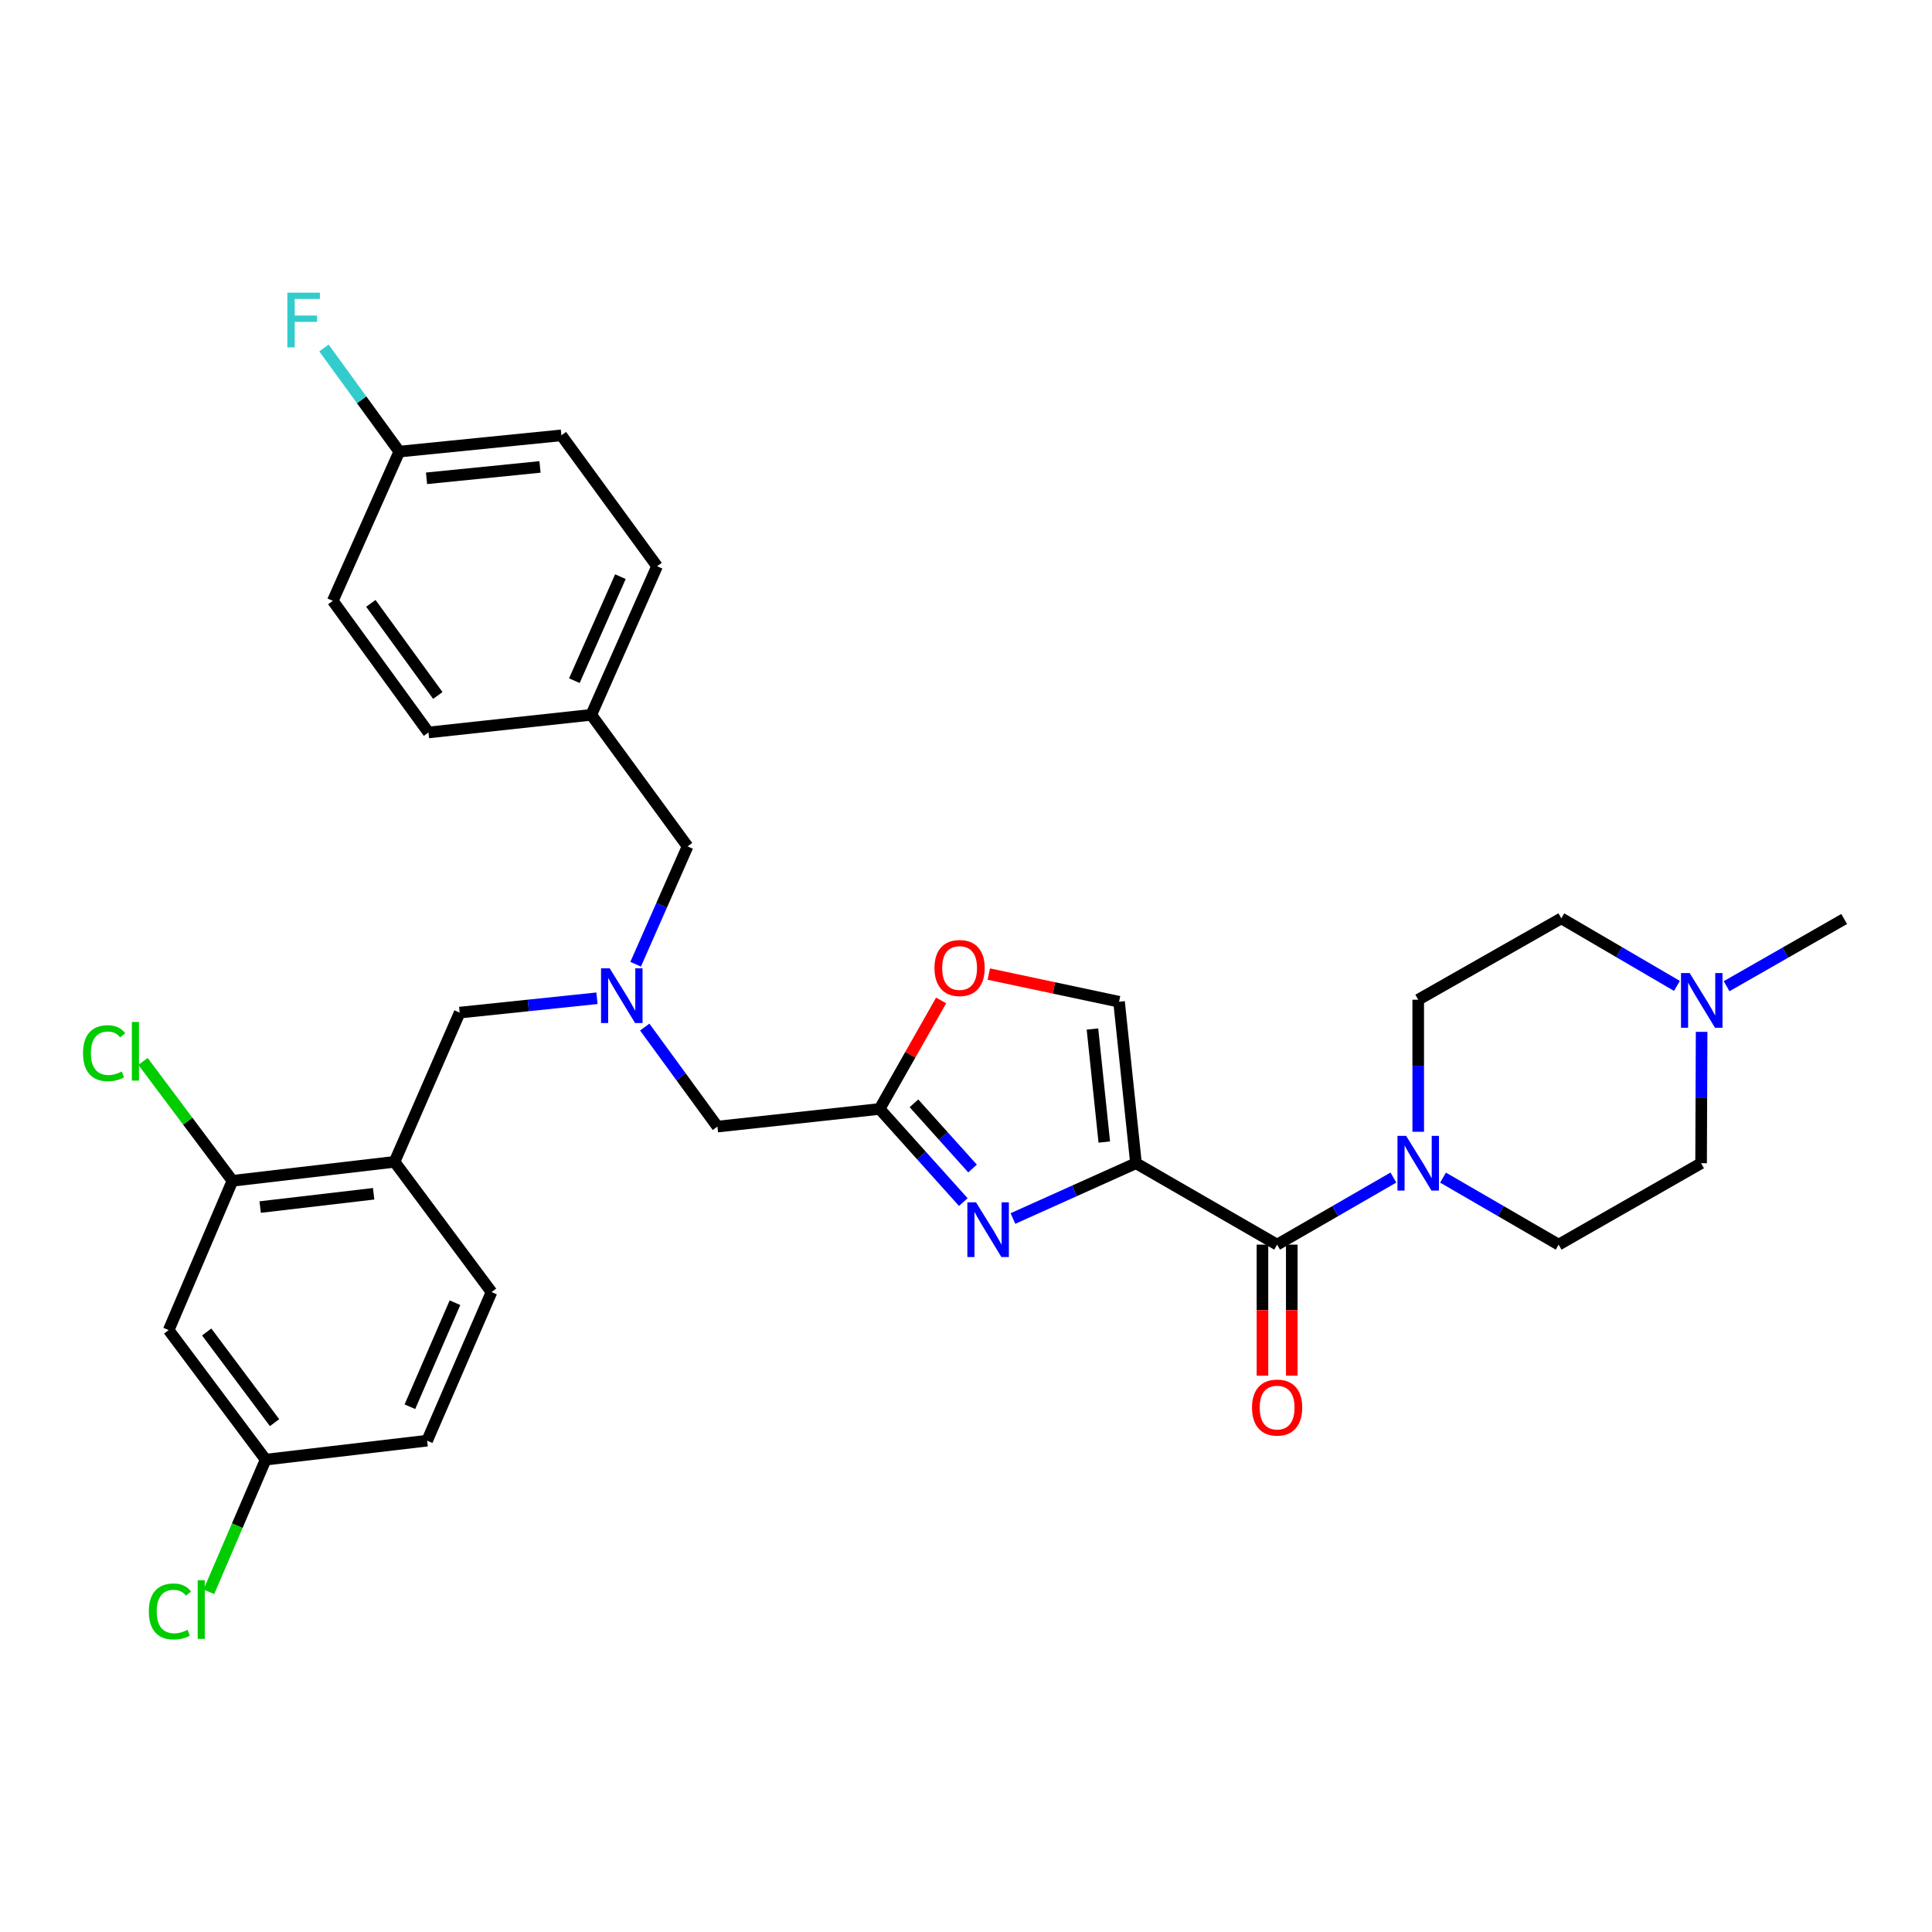 <?xml version='1.0' encoding='iso-8859-1'?>
<svg version='1.1' baseProfile='full'
              xmlns='http://www.w3.org/2000/svg'
                      xmlns:rdkit='http://www.rdkit.org/xml'
                      xmlns:xlink='http://www.w3.org/1999/xlink'
                  xml:space='preserve'
width='1000px' height='1000px' viewBox='0 0 1000 1000'>
<!-- END OF HEADER -->
<rect style='opacity:1.0;fill:#FFFFFF;stroke:none' width='1000' height='1000' x='0' y='0'> </rect>
<path class='bond-0' d='M 587.978,602.084 L 556.133,616.395' style='fill:none;fill-rule:evenodd;stroke:#000000;stroke-width:6px;stroke-linecap:butt;stroke-linejoin:miter;stroke-opacity:1' />
<path class='bond-0' d='M 556.133,616.395 L 524.288,630.707' style='fill:none;fill-rule:evenodd;stroke:#0000FF;stroke-width:6px;stroke-linecap:butt;stroke-linejoin:miter;stroke-opacity:1' />
<path class='bond-1' d='M 587.978,602.084 L 661.034,644.22' style='fill:none;fill-rule:evenodd;stroke:#000000;stroke-width:6px;stroke-linecap:butt;stroke-linejoin:miter;stroke-opacity:1' />
<path class='bond-4' d='M 587.978,602.084 L 579.222,518.503' style='fill:none;fill-rule:evenodd;stroke:#000000;stroke-width:6px;stroke-linecap:butt;stroke-linejoin:miter;stroke-opacity:1' />
<path class='bond-4' d='M 571.578,591.127 L 565.449,532.621' style='fill:none;fill-rule:evenodd;stroke:#000000;stroke-width:6px;stroke-linecap:butt;stroke-linejoin:miter;stroke-opacity:1' />
<path class='bond-3' d='M 498.61,622.192 L 476.942,598.09' style='fill:none;fill-rule:evenodd;stroke:#0000FF;stroke-width:6px;stroke-linecap:butt;stroke-linejoin:miter;stroke-opacity:1' />
<path class='bond-3' d='M 476.942,598.09 L 455.275,573.988' style='fill:none;fill-rule:evenodd;stroke:#000000;stroke-width:6px;stroke-linecap:butt;stroke-linejoin:miter;stroke-opacity:1' />
<path class='bond-3' d='M 503.39,604.82 L 488.223,587.949' style='fill:none;fill-rule:evenodd;stroke:#0000FF;stroke-width:6px;stroke-linecap:butt;stroke-linejoin:miter;stroke-opacity:1' />
<path class='bond-3' d='M 488.223,587.949 L 473.056,571.077' style='fill:none;fill-rule:evenodd;stroke:#000000;stroke-width:6px;stroke-linecap:butt;stroke-linejoin:miter;stroke-opacity:1' />
<path class='bond-2' d='M 661.034,644.22 L 691.129,626.858' style='fill:none;fill-rule:evenodd;stroke:#000000;stroke-width:6px;stroke-linecap:butt;stroke-linejoin:miter;stroke-opacity:1' />
<path class='bond-2' d='M 691.129,626.858 L 721.224,609.496' style='fill:none;fill-rule:evenodd;stroke:#0000FF;stroke-width:6px;stroke-linecap:butt;stroke-linejoin:miter;stroke-opacity:1' />
<path class='bond-12' d='M 653.449,644.22 L 653.449,678.135' style='fill:none;fill-rule:evenodd;stroke:#000000;stroke-width:6px;stroke-linecap:butt;stroke-linejoin:miter;stroke-opacity:1' />
<path class='bond-12' d='M 653.449,678.135 L 653.449,712.049' style='fill:none;fill-rule:evenodd;stroke:#FF0000;stroke-width:6px;stroke-linecap:butt;stroke-linejoin:miter;stroke-opacity:1' />
<path class='bond-12' d='M 668.618,644.22 L 668.618,678.135' style='fill:none;fill-rule:evenodd;stroke:#000000;stroke-width:6px;stroke-linecap:butt;stroke-linejoin:miter;stroke-opacity:1' />
<path class='bond-12' d='M 668.618,678.135 L 668.618,712.049' style='fill:none;fill-rule:evenodd;stroke:#FF0000;stroke-width:6px;stroke-linecap:butt;stroke-linejoin:miter;stroke-opacity:1' />
<path class='bond-14' d='M 746.913,609.529 L 776.831,626.874' style='fill:none;fill-rule:evenodd;stroke:#0000FF;stroke-width:6px;stroke-linecap:butt;stroke-linejoin:miter;stroke-opacity:1' />
<path class='bond-14' d='M 776.831,626.874 L 806.749,644.22' style='fill:none;fill-rule:evenodd;stroke:#000000;stroke-width:6px;stroke-linecap:butt;stroke-linejoin:miter;stroke-opacity:1' />
<path class='bond-15' d='M 734.072,585.808 L 734.072,551.629' style='fill:none;fill-rule:evenodd;stroke:#0000FF;stroke-width:6px;stroke-linecap:butt;stroke-linejoin:miter;stroke-opacity:1' />
<path class='bond-15' d='M 734.072,551.629 L 734.072,517.45' style='fill:none;fill-rule:evenodd;stroke:#000000;stroke-width:6px;stroke-linecap:butt;stroke-linejoin:miter;stroke-opacity:1' />
<path class='bond-13' d='M 455.275,573.988 L 371.339,583.123' style='fill:none;fill-rule:evenodd;stroke:#000000;stroke-width:6px;stroke-linecap:butt;stroke-linejoin:miter;stroke-opacity:1' />
<path class='bond-32' d='M 455.275,573.988 L 471.2,545.906' style='fill:none;fill-rule:evenodd;stroke:#000000;stroke-width:6px;stroke-linecap:butt;stroke-linejoin:miter;stroke-opacity:1' />
<path class='bond-32' d='M 471.2,545.906 L 487.125,517.825' style='fill:none;fill-rule:evenodd;stroke:#FF0000;stroke-width:6px;stroke-linecap:butt;stroke-linejoin:miter;stroke-opacity:1' />
<path class='bond-6' d='M 579.222,518.503 L 545.509,511.34' style='fill:none;fill-rule:evenodd;stroke:#000000;stroke-width:6px;stroke-linecap:butt;stroke-linejoin:miter;stroke-opacity:1' />
<path class='bond-6' d='M 545.509,511.34 L 511.795,504.176' style='fill:none;fill-rule:evenodd;stroke:#FF0000;stroke-width:6px;stroke-linecap:butt;stroke-linejoin:miter;stroke-opacity:1' />
<path class='bond-5' d='M 204.219,601.359 L 237.928,524.124' style='fill:none;fill-rule:evenodd;stroke:#000000;stroke-width:6px;stroke-linecap:butt;stroke-linejoin:miter;stroke-opacity:1' />
<path class='bond-8' d='M 204.219,601.359 L 120.309,611.186' style='fill:none;fill-rule:evenodd;stroke:#000000;stroke-width:6px;stroke-linecap:butt;stroke-linejoin:miter;stroke-opacity:1' />
<path class='bond-8' d='M 193.397,617.899 L 134.66,624.778' style='fill:none;fill-rule:evenodd;stroke:#000000;stroke-width:6px;stroke-linecap:butt;stroke-linejoin:miter;stroke-opacity:1' />
<path class='bond-16' d='M 204.219,601.359 L 254.412,668.777' style='fill:none;fill-rule:evenodd;stroke:#000000;stroke-width:6px;stroke-linecap:butt;stroke-linejoin:miter;stroke-opacity:1' />
<path class='bond-7' d='M 333.713,531.609 L 352.526,557.366' style='fill:none;fill-rule:evenodd;stroke:#0000FF;stroke-width:6px;stroke-linecap:butt;stroke-linejoin:miter;stroke-opacity:1' />
<path class='bond-7' d='M 352.526,557.366 L 371.339,583.123' style='fill:none;fill-rule:evenodd;stroke:#000000;stroke-width:6px;stroke-linecap:butt;stroke-linejoin:miter;stroke-opacity:1' />
<path class='bond-11' d='M 308.989,516.695 L 273.458,520.409' style='fill:none;fill-rule:evenodd;stroke:#0000FF;stroke-width:6px;stroke-linecap:butt;stroke-linejoin:miter;stroke-opacity:1' />
<path class='bond-11' d='M 273.458,520.409 L 237.928,524.124' style='fill:none;fill-rule:evenodd;stroke:#000000;stroke-width:6px;stroke-linecap:butt;stroke-linejoin:miter;stroke-opacity:1' />
<path class='bond-17' d='M 329.01,499.081 L 342.451,468.59' style='fill:none;fill-rule:evenodd;stroke:#0000FF;stroke-width:6px;stroke-linecap:butt;stroke-linejoin:miter;stroke-opacity:1' />
<path class='bond-17' d='M 342.451,468.59 L 355.892,438.099' style='fill:none;fill-rule:evenodd;stroke:#000000;stroke-width:6px;stroke-linecap:butt;stroke-linejoin:miter;stroke-opacity:1' />
<path class='bond-10' d='M 120.309,611.186 L 87.308,688.455' style='fill:none;fill-rule:evenodd;stroke:#000000;stroke-width:6px;stroke-linecap:butt;stroke-linejoin:miter;stroke-opacity:1' />
<path class='bond-21' d='M 120.309,611.186 L 97.167,580.292' style='fill:none;fill-rule:evenodd;stroke:#000000;stroke-width:6px;stroke-linecap:butt;stroke-linejoin:miter;stroke-opacity:1' />
<path class='bond-21' d='M 97.167,580.292 L 74.025,549.399' style='fill:none;fill-rule:evenodd;stroke:#00CC00;stroke-width:6px;stroke-linecap:butt;stroke-linejoin:miter;stroke-opacity:1' />
<path class='bond-9' d='M 867.979,510.305 L 838.055,492.818' style='fill:none;fill-rule:evenodd;stroke:#0000FF;stroke-width:6px;stroke-linecap:butt;stroke-linejoin:miter;stroke-opacity:1' />
<path class='bond-9' d='M 838.055,492.818 L 808.131,475.33' style='fill:none;fill-rule:evenodd;stroke:#000000;stroke-width:6px;stroke-linecap:butt;stroke-linejoin:miter;stroke-opacity:1' />
<path class='bond-31' d='M 893.687,510.46 L 924.116,493.068' style='fill:none;fill-rule:evenodd;stroke:#0000FF;stroke-width:6px;stroke-linecap:butt;stroke-linejoin:miter;stroke-opacity:1' />
<path class='bond-31' d='M 924.116,493.068 L 954.545,475.676' style='fill:none;fill-rule:evenodd;stroke:#000000;stroke-width:6px;stroke-linecap:butt;stroke-linejoin:miter;stroke-opacity:1' />
<path class='bond-33' d='M 880.757,534.079 L 880.618,568.081' style='fill:none;fill-rule:evenodd;stroke:#0000FF;stroke-width:6px;stroke-linecap:butt;stroke-linejoin:miter;stroke-opacity:1' />
<path class='bond-33' d='M 880.618,568.081 L 880.479,602.084' style='fill:none;fill-rule:evenodd;stroke:#000000;stroke-width:6px;stroke-linecap:butt;stroke-linejoin:miter;stroke-opacity:1' />
<path class='bond-35' d='M 87.308,688.455 L 137.501,755.51' style='fill:none;fill-rule:evenodd;stroke:#000000;stroke-width:6px;stroke-linecap:butt;stroke-linejoin:miter;stroke-opacity:1' />
<path class='bond-35' d='M 106.981,689.423 L 142.116,736.362' style='fill:none;fill-rule:evenodd;stroke:#000000;stroke-width:6px;stroke-linecap:butt;stroke-linejoin:miter;stroke-opacity:1' />
<path class='bond-20' d='M 806.749,644.22 L 880.479,602.084' style='fill:none;fill-rule:evenodd;stroke:#000000;stroke-width:6px;stroke-linecap:butt;stroke-linejoin:miter;stroke-opacity:1' />
<path class='bond-19' d='M 734.072,517.45 L 808.131,475.33' style='fill:none;fill-rule:evenodd;stroke:#000000;stroke-width:6px;stroke-linecap:butt;stroke-linejoin:miter;stroke-opacity:1' />
<path class='bond-24' d='M 254.412,668.777 L 221.082,745.684' style='fill:none;fill-rule:evenodd;stroke:#000000;stroke-width:6px;stroke-linecap:butt;stroke-linejoin:miter;stroke-opacity:1' />
<path class='bond-24' d='M 235.494,674.281 L 212.163,728.116' style='fill:none;fill-rule:evenodd;stroke:#000000;stroke-width:6px;stroke-linecap:butt;stroke-linejoin:miter;stroke-opacity:1' />
<path class='bond-22' d='M 355.892,438.099 L 306.045,369.99' style='fill:none;fill-rule:evenodd;stroke:#000000;stroke-width:6px;stroke-linecap:butt;stroke-linejoin:miter;stroke-opacity:1' />
<path class='bond-18' d='M 137.501,755.51 L 221.082,745.684' style='fill:none;fill-rule:evenodd;stroke:#000000;stroke-width:6px;stroke-linecap:butt;stroke-linejoin:miter;stroke-opacity:1' />
<path class='bond-25' d='M 137.501,755.51 L 122.803,789.712' style='fill:none;fill-rule:evenodd;stroke:#000000;stroke-width:6px;stroke-linecap:butt;stroke-linejoin:miter;stroke-opacity:1' />
<path class='bond-25' d='M 122.803,789.712 L 108.106,823.913' style='fill:none;fill-rule:evenodd;stroke:#00CC00;stroke-width:6px;stroke-linecap:butt;stroke-linejoin:miter;stroke-opacity:1' />
<path class='bond-29' d='M 306.045,369.99 L 340.1,293.083' style='fill:none;fill-rule:evenodd;stroke:#000000;stroke-width:6px;stroke-linecap:butt;stroke-linejoin:miter;stroke-opacity:1' />
<path class='bond-29' d='M 297.283,352.312 L 321.121,298.478' style='fill:none;fill-rule:evenodd;stroke:#000000;stroke-width:6px;stroke-linecap:butt;stroke-linejoin:miter;stroke-opacity:1' />
<path class='bond-30' d='M 306.045,369.99 L 221.773,379.117' style='fill:none;fill-rule:evenodd;stroke:#000000;stroke-width:6px;stroke-linecap:butt;stroke-linejoin:miter;stroke-opacity:1' />
<path class='bond-23' d='M 206.671,233.747 L 290.581,225.328' style='fill:none;fill-rule:evenodd;stroke:#000000;stroke-width:6px;stroke-linecap:butt;stroke-linejoin:miter;stroke-opacity:1' />
<path class='bond-23' d='M 220.772,247.577 L 279.509,241.684' style='fill:none;fill-rule:evenodd;stroke:#000000;stroke-width:6px;stroke-linecap:butt;stroke-linejoin:miter;stroke-opacity:1' />
<path class='bond-26' d='M 206.671,233.747 L 187.175,206.931' style='fill:none;fill-rule:evenodd;stroke:#000000;stroke-width:6px;stroke-linecap:butt;stroke-linejoin:miter;stroke-opacity:1' />
<path class='bond-26' d='M 187.175,206.931 L 167.678,180.115' style='fill:none;fill-rule:evenodd;stroke:#33CCCC;stroke-width:6px;stroke-linecap:butt;stroke-linejoin:miter;stroke-opacity:1' />
<path class='bond-34' d='M 206.671,233.747 L 172.255,310.999' style='fill:none;fill-rule:evenodd;stroke:#000000;stroke-width:6px;stroke-linecap:butt;stroke-linejoin:miter;stroke-opacity:1' />
<path class='bond-27' d='M 290.581,225.328 L 340.1,293.083' style='fill:none;fill-rule:evenodd;stroke:#000000;stroke-width:6px;stroke-linecap:butt;stroke-linejoin:miter;stroke-opacity:1' />
<path class='bond-28' d='M 172.255,310.999 L 221.773,379.117' style='fill:none;fill-rule:evenodd;stroke:#000000;stroke-width:6px;stroke-linecap:butt;stroke-linejoin:miter;stroke-opacity:1' />
<path class='bond-28' d='M 191.952,312.298 L 226.615,359.98' style='fill:none;fill-rule:evenodd;stroke:#000000;stroke-width:6px;stroke-linecap:butt;stroke-linejoin:miter;stroke-opacity:1' />
<path  class='atom-1' d='M 505.19 622.316
L 514.47 637.316
Q 515.39 638.796, 516.87 641.476
Q 518.35 644.156, 518.43 644.316
L 518.43 622.316
L 522.19 622.316
L 522.19 650.636
L 518.31 650.636
L 508.35 634.236
Q 507.19 632.316, 505.95 630.116
Q 504.75 627.916, 504.39 627.236
L 504.39 650.636
L 500.71 650.636
L 500.71 622.316
L 505.19 622.316
' fill='#0000FF'/>
<path  class='atom-3' d='M 727.812 587.924
L 737.092 602.924
Q 738.012 604.404, 739.492 607.084
Q 740.972 609.764, 741.052 609.924
L 741.052 587.924
L 744.812 587.924
L 744.812 616.244
L 740.932 616.244
L 730.972 599.844
Q 729.812 597.924, 728.572 595.724
Q 727.372 593.524, 727.012 592.844
L 727.012 616.244
L 723.332 616.244
L 723.332 587.924
L 727.812 587.924
' fill='#0000FF'/>
<path  class='atom-7' d='M 483.686 501.046
Q 483.686 494.246, 487.046 490.446
Q 490.406 486.646, 496.686 486.646
Q 502.966 486.646, 506.326 490.446
Q 509.686 494.246, 509.686 501.046
Q 509.686 507.926, 506.286 511.846
Q 502.886 515.726, 496.686 515.726
Q 490.446 515.726, 487.046 511.846
Q 483.686 507.966, 483.686 501.046
M 496.686 512.526
Q 501.006 512.526, 503.326 509.646
Q 505.686 506.726, 505.686 501.046
Q 505.686 495.486, 503.326 492.686
Q 501.006 489.846, 496.686 489.846
Q 492.366 489.846, 490.006 492.646
Q 487.686 495.446, 487.686 501.046
Q 487.686 506.766, 490.006 509.646
Q 492.366 512.526, 496.686 512.526
' fill='#FF0000'/>
<path  class='atom-8' d='M 315.578 501.191
L 324.858 516.191
Q 325.778 517.671, 327.258 520.351
Q 328.738 523.031, 328.818 523.191
L 328.818 501.191
L 332.578 501.191
L 332.578 529.511
L 328.698 529.511
L 318.738 513.111
Q 317.578 511.191, 316.338 508.991
Q 315.138 506.791, 314.778 506.111
L 314.778 529.511
L 311.098 529.511
L 311.098 501.191
L 315.578 501.191
' fill='#0000FF'/>
<path  class='atom-10' d='M 874.564 503.652
L 883.844 518.652
Q 884.764 520.132, 886.244 522.812
Q 887.724 525.492, 887.804 525.652
L 887.804 503.652
L 891.564 503.652
L 891.564 531.972
L 887.684 531.972
L 877.724 515.572
Q 876.564 513.652, 875.324 511.452
Q 874.124 509.252, 873.764 508.572
L 873.764 531.972
L 870.084 531.972
L 870.084 503.652
L 874.564 503.652
' fill='#0000FF'/>
<path  class='atom-13' d='M 648.034 728.556
Q 648.034 721.756, 651.394 717.956
Q 654.754 714.156, 661.034 714.156
Q 667.314 714.156, 670.674 717.956
Q 674.034 721.756, 674.034 728.556
Q 674.034 735.436, 670.634 739.356
Q 667.234 743.236, 661.034 743.236
Q 654.794 743.236, 651.394 739.356
Q 648.034 735.476, 648.034 728.556
M 661.034 740.036
Q 665.354 740.036, 667.674 737.156
Q 670.034 734.236, 670.034 728.556
Q 670.034 722.996, 667.674 720.196
Q 665.354 717.356, 661.034 717.356
Q 656.714 717.356, 654.354 720.156
Q 652.034 722.956, 652.034 728.556
Q 652.034 734.276, 654.354 737.156
Q 656.714 740.036, 661.034 740.036
' fill='#FF0000'/>
<path  class='atom-22' d='M 42.971 545.127
Q 42.971 538.087, 46.251 534.407
Q 49.571 530.687, 55.851 530.687
Q 61.691 530.687, 64.811 534.807
L 62.171 536.967
Q 59.891 533.967, 55.851 533.967
Q 51.571 533.967, 49.291 536.847
Q 47.051 539.687, 47.051 545.127
Q 47.051 550.727, 49.371 553.607
Q 51.731 556.487, 56.291 556.487
Q 59.411 556.487, 63.051 554.607
L 64.171 557.607
Q 62.691 558.567, 60.451 559.127
Q 58.211 559.687, 55.731 559.687
Q 49.571 559.687, 46.251 555.927
Q 42.971 552.167, 42.971 545.127
' fill='#00CC00'/>
<path  class='atom-22' d='M 68.251 528.967
L 71.931 528.967
L 71.931 559.327
L 68.251 559.327
L 68.251 528.967
' fill='#00CC00'/>
<path  class='atom-26' d='M 77.034 834.088
Q 77.034 827.048, 80.314 823.368
Q 83.634 819.648, 89.914 819.648
Q 95.754 819.648, 98.874 823.768
L 96.234 825.928
Q 93.954 822.928, 89.914 822.928
Q 85.634 822.928, 83.354 825.808
Q 81.114 828.648, 81.114 834.088
Q 81.114 839.688, 83.434 842.568
Q 85.794 845.448, 90.354 845.448
Q 93.474 845.448, 97.114 843.568
L 98.234 846.568
Q 96.754 847.528, 94.514 848.088
Q 92.274 848.648, 89.794 848.648
Q 83.634 848.648, 80.314 844.888
Q 77.034 841.128, 77.034 834.088
' fill='#00CC00'/>
<path  class='atom-26' d='M 102.314 817.928
L 105.994 817.928
L 105.994 848.288
L 102.314 848.288
L 102.314 817.928
' fill='#00CC00'/>
<path  class='atom-27' d='M 148.733 151.478
L 165.573 151.478
L 165.573 154.718
L 152.533 154.718
L 152.533 163.318
L 164.133 163.318
L 164.133 166.598
L 152.533 166.598
L 152.533 179.798
L 148.733 179.798
L 148.733 151.478
' fill='#33CCCC'/>
</svg>
